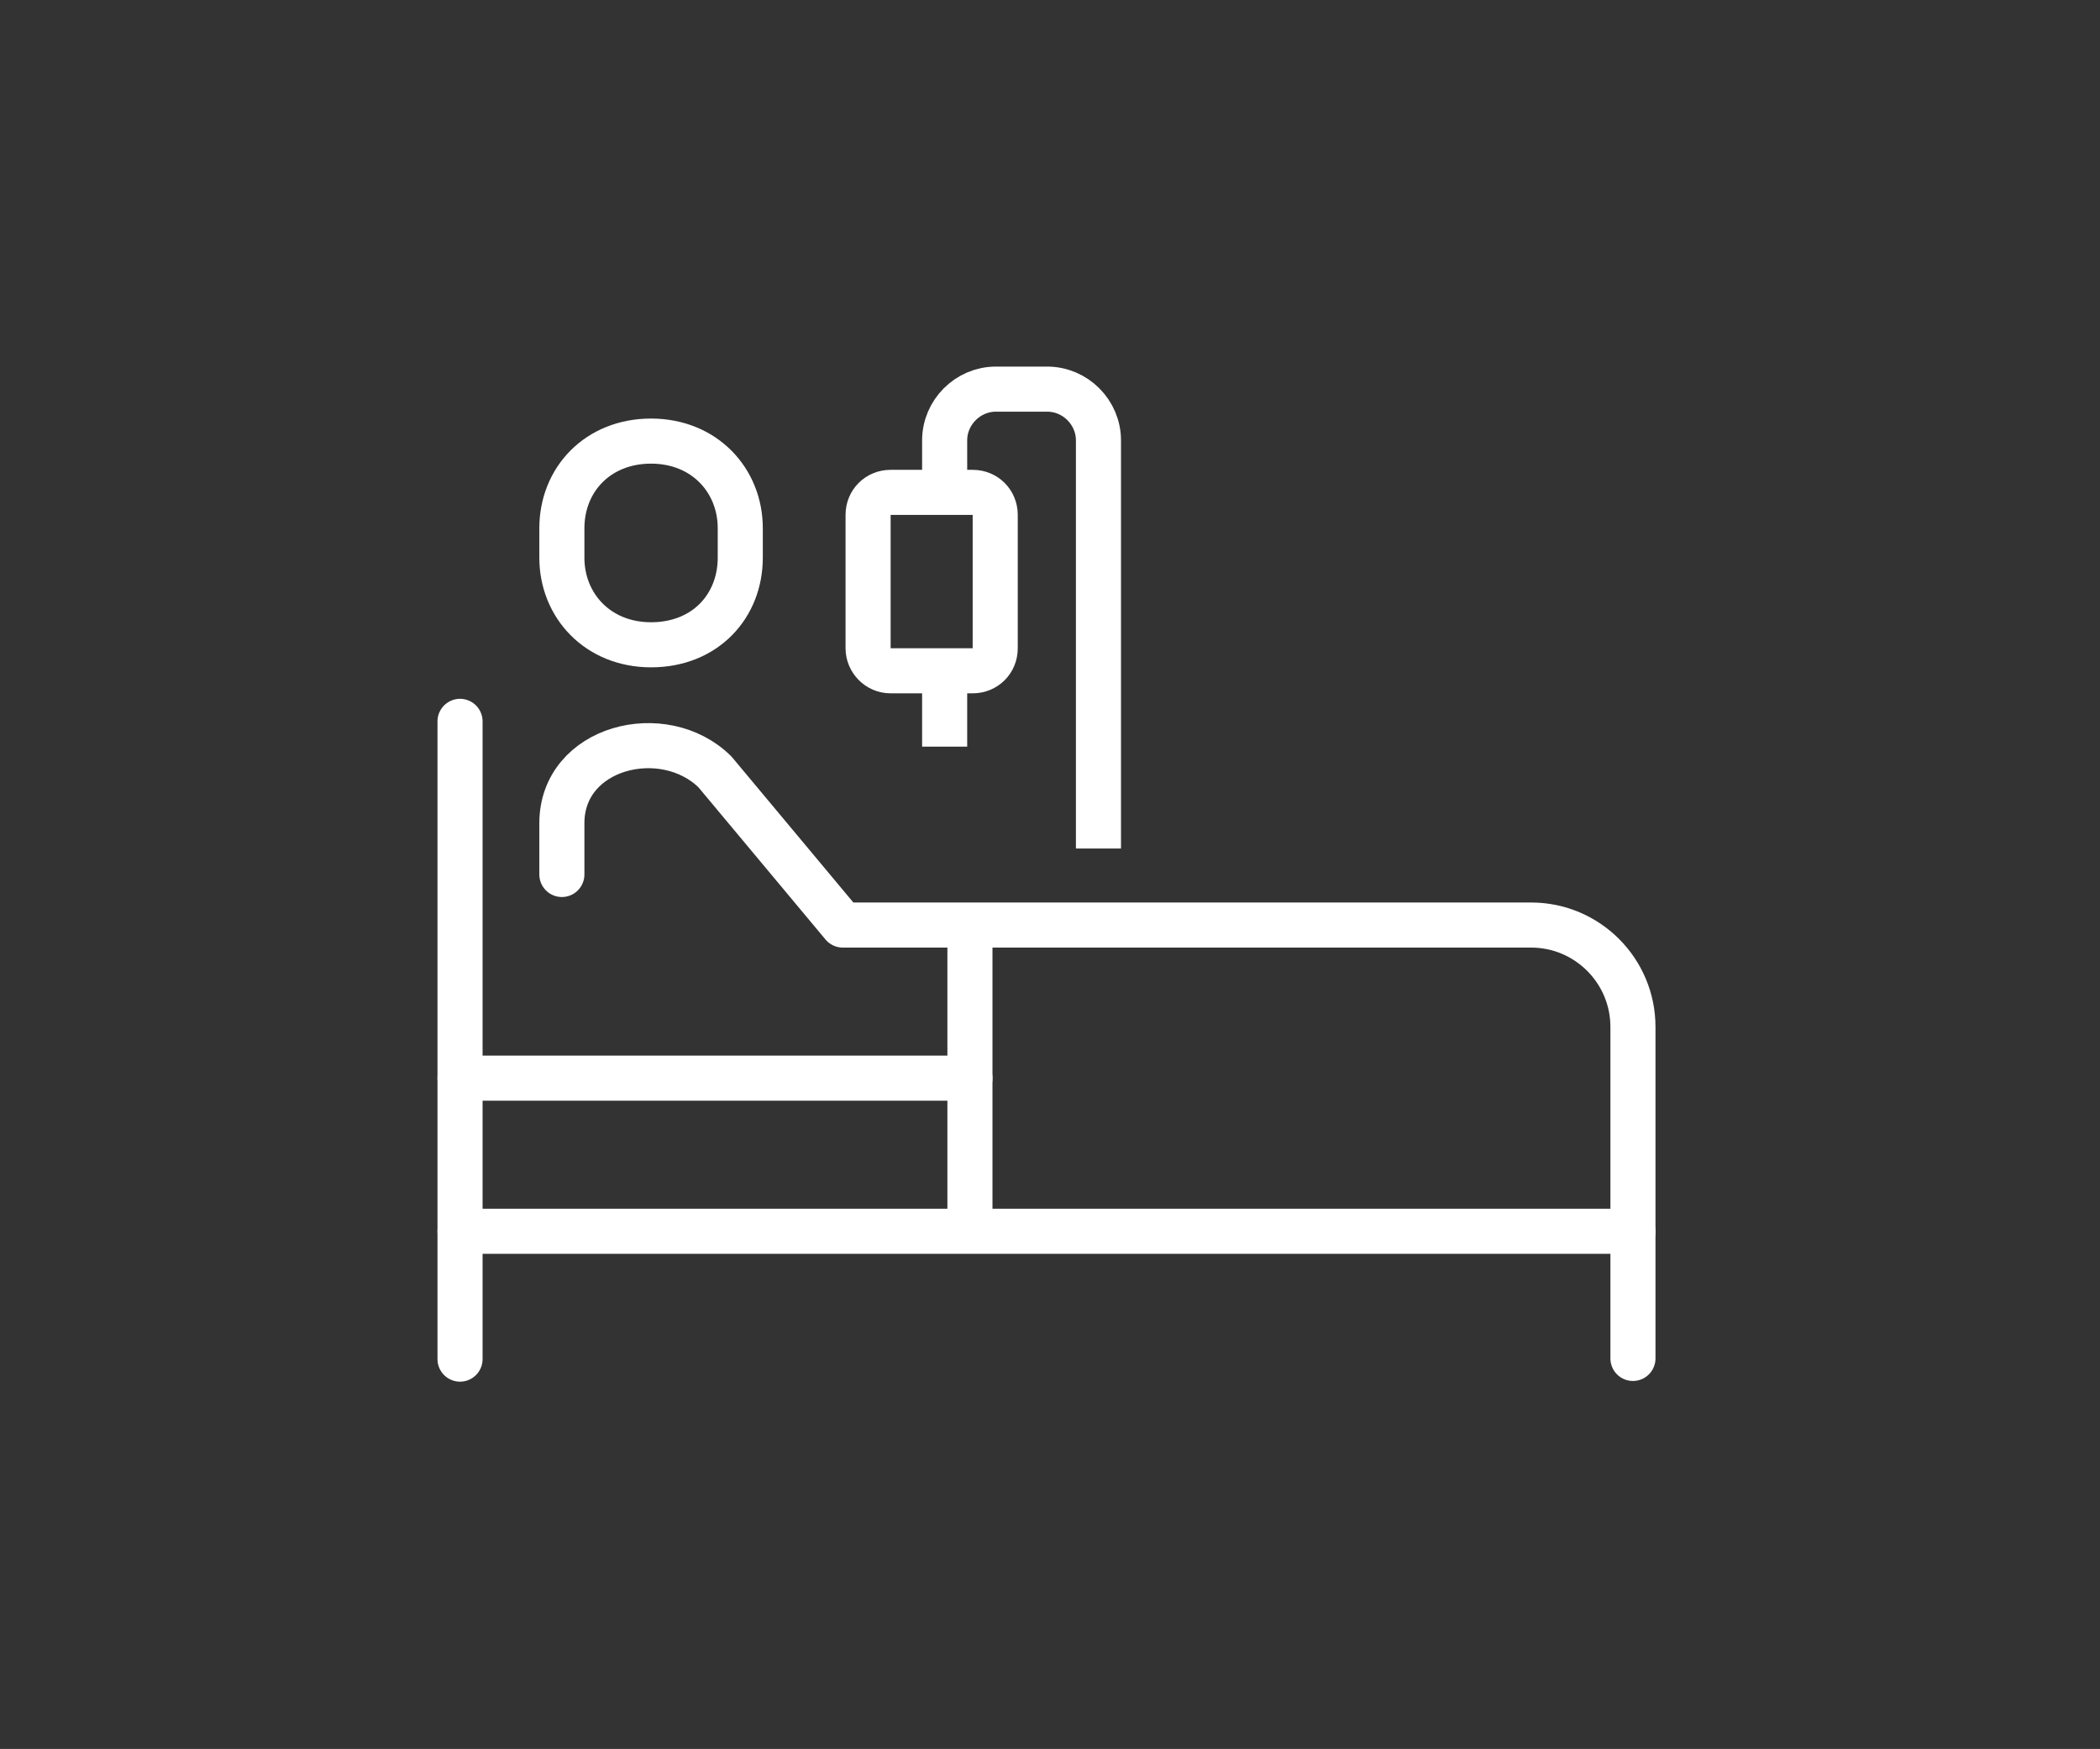 <?xml version="1.0" encoding="utf-8"?>
<svg version="1.1" id="Header" xmlns="http://www.w3.org/2000/svg" xmlns:xlink="http://www.w3.org/1999/xlink" viewBox="0 0 299 249" style="enable-background:new 0 0 299 249;" xml:space="preserve">
<rect x="0" y="0" width="299" height="249" fill="#333333" stroke="none"/>
<style type="text/css">
	.st0{fill:none;stroke:#FFFFFF;stroke-width:6.419;stroke-miterlimit:10;}
	.st1{fill:none;stroke:#FFFFFF;stroke-width:6.419;stroke-linecap:round;stroke-linejoin:round;stroke-miterlimit:10;}
</style>
<path class="st0" d="M134.5,70v-7.3c0-4,3.3-7.3,7.3-7.3h7.3c4,0,7.3,3.3,7.3,7.3v58.1"/>
<path class="st0" d="M126.8,95.5h11.7c1.8,0,3.2-1.4,3.2-3.2v-19c0-1.8-1.4-3.2-3.2-3.2h-11.7c-1.8,0-3.2,1.4-3.2,3.2v19
  C123.6,94,125,95.5,126.8,95.5z"/>
<line class="st0" x1="134.5" y1="95.5" x2="134.5" y2="106.3"/>
<line class="st0" x1="138.1" y1="131.8" x2="138.1" y2="175.3"/>
<path class="st0" d="M92.7,91.8c-7.6,0-12.7-5.6-12.7-12.4v-4.2c0-6.9,5.1-12.4,12.7-12.4s12.7,5.6,12.7,12.4v4.2
  C105.4,86.3,100.4,91.8,92.7,91.8z"/>
<line class="st1" x1="65.5" y1="102.7" x2="65.5" y2="193.5"/>
<line class="st1" x1="65.5" y1="175.3" x2="232.5" y2="175.3"/>
<line class="st1" x1="65.5" y1="153.5" x2="138.1" y2="153.5"/>
<path class="st1" d="M80,124.5v-7.3c0-10.9,14.5-14.5,21.8-7.3l18.2,21.8h98c8,0,14.5,6.5,14.5,14.5v47.2"/>
</svg>
